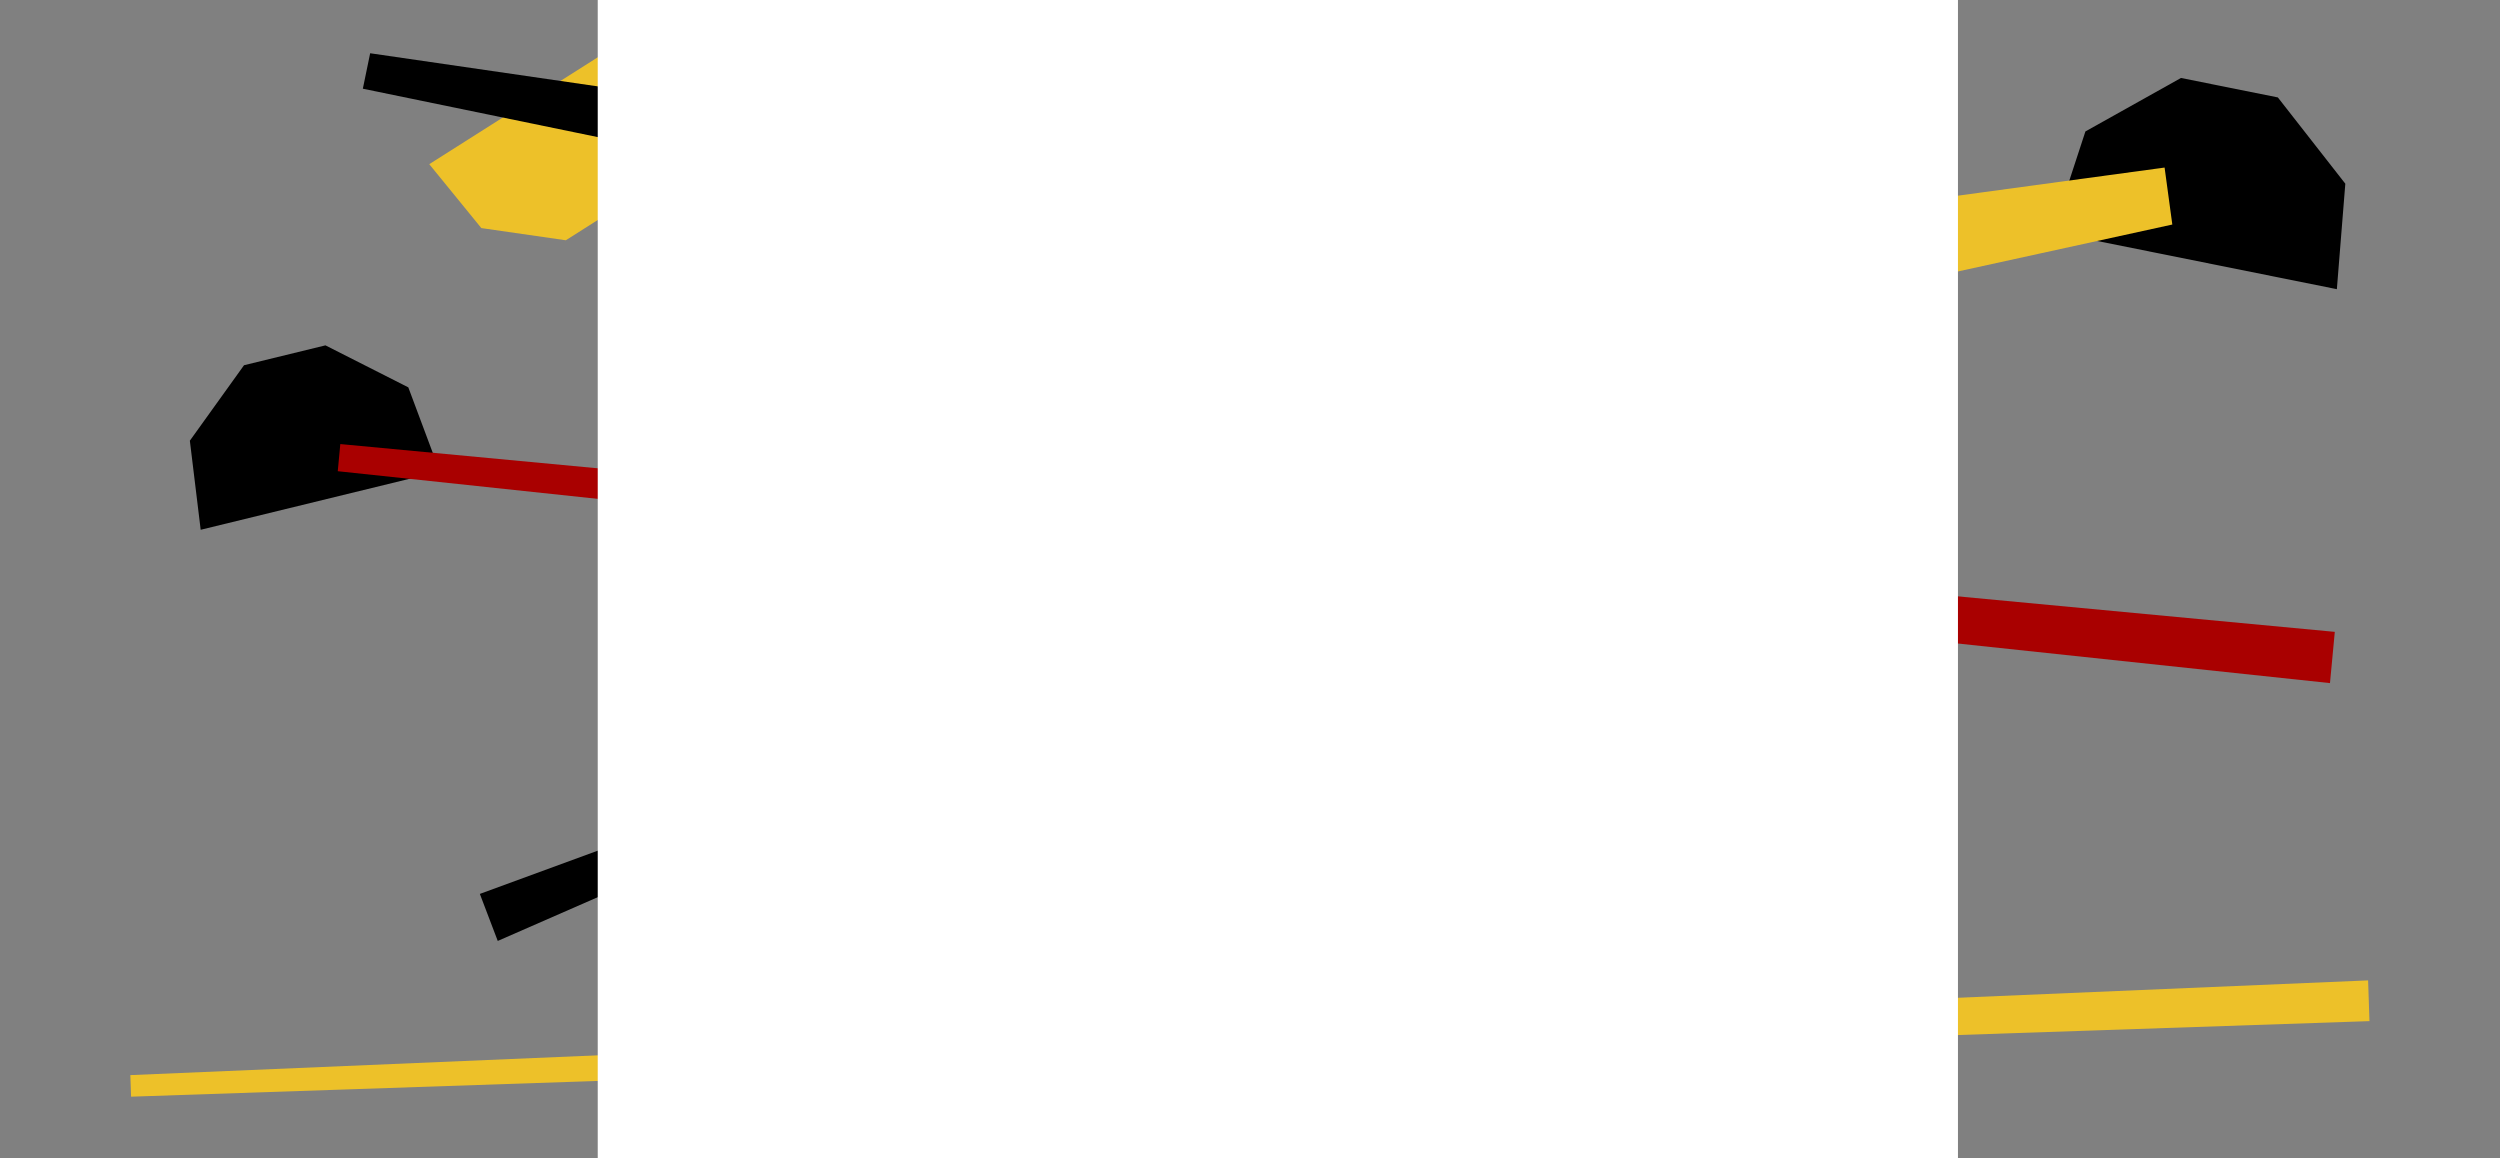 <svg id="Layer_1" data-name="Layer 1" xmlns="http://www.w3.org/2000/svg" viewBox="0 0 2500 1158.11"><rect x="0" y="0" width="2500" height="1158.11" fill="#808080" stroke="none"/><defs><style>.cls-1{fill:#edc129;}.cls-2{fill:#a90000;}.cls-3{fill:#fff;}</style></defs><polygon class="cls-1" points="130.35 1075.11 131.08 1096.68 2369.47 1021.13 2368.1 980.39 130.35 1075.11"/><polygon class="cls-2" points="640.41 792.7 657.38 853.1 707.7 886.1 774.3 738.49 718.26 718.19 663.09 742.42 640.41 792.7"/><polygon points="852.9 785.51 843.42 760.6 479.85 893.91 497.75 940.94 852.9 785.51"/><polygon points="2180.98 77.97 2085.41 131.44 2052.47 231.99 2336.86 289.18 2345.32 183.72 2277.85 97.43 2180.98 77.97"/><polygon class="cls-1" points="2172.32 224.53 2164.59 167.56 1535.61 253.1 1550.2 360.68 2172.32 224.53"/><polygon class="cls-1" points="630.81 199.03 655.78 117.43 620.13 43.09 429.26 164.17 481.33 228.08 565.81 240.28 630.81 199.03"/><polygon points="370.16 53.25 362.84 88.7 899.7 199.3 913.51 132.36 370.16 53.25"/><polygon points="325.45 345.36 408.31 387.36 439.72 471.43 200.68 529.78 189.85 440.7 244.03 365.22 325.45 345.36"/><polygon class="cls-2" points="337.76 471.21 340.31 444.07 2334.8 631.86 2329.98 683.11 337.76 471.21"/><rect class="cls-3" x="597.73" y="-124.08" width="1360.23" height="1408.89" rx="7.99"/></svg>
